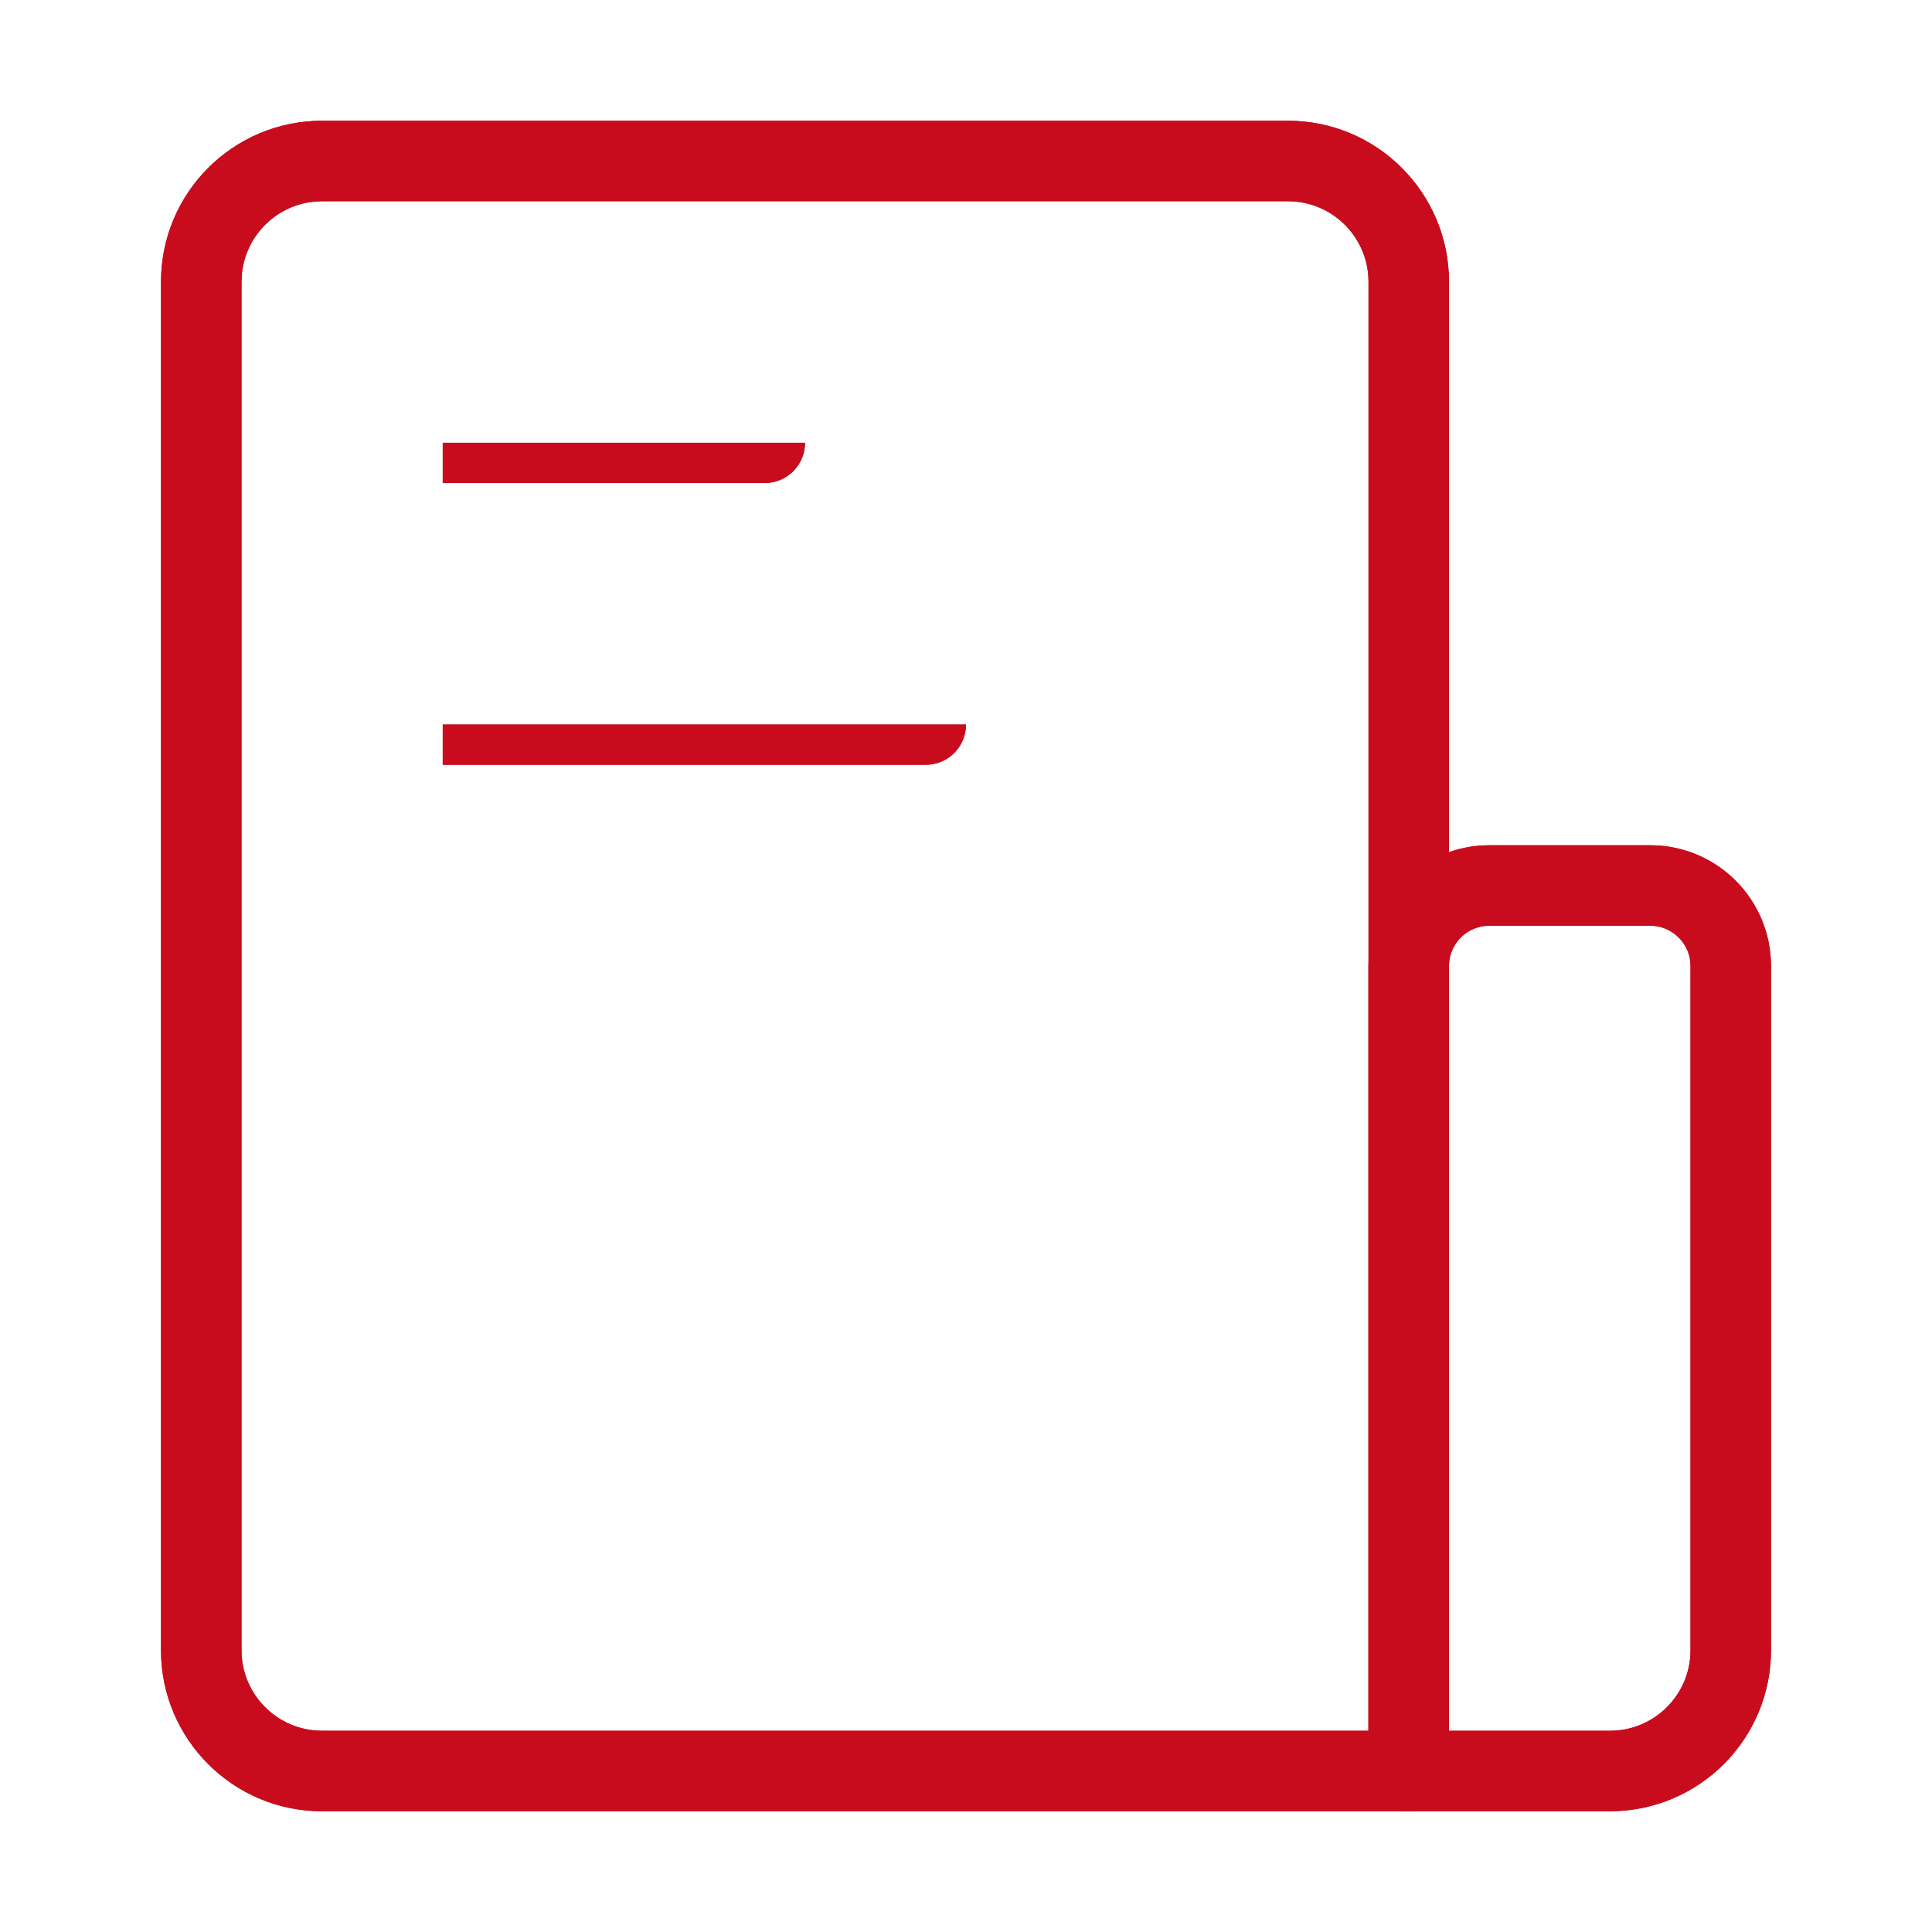 <?xml version="1.0" encoding="utf-8"?>
<svg width="24px" height="24px" viewBox="0 0 24 24" version="1.1" xmlns:xlink="http://www.w3.org/1999/xlink" xmlns="http://www.w3.org/2000/svg">
  <defs>
    <path d="M24 0L24 0L24 24L0 24L0 0L24 0Z" id="path_1" />
    <clipPath id="clip_1">
      <use xlink:href="#path_1" clip-rule="evenodd" fill-rule="evenodd" />
    </clipPath>
  </defs>
  <g id="Quotation">
    <path d="M24 0L24 0L24 24L0 24L0 0L24 0Z" id="Quotation" fill="none" stroke="none" />
    <path d="M2.5 3.5C2.5 2.672 3.172 2 4 2L16 2C16.828 2 17.5 2.672 17.5 3.5L17.5 22L4 22C3.172 22 2.5 21.328 2.5 20.5L2.5 3.5L2.5 3.5Z" id="形状" fill="none" stroke="#C80C1D" stroke-width="1" stroke-linejoin="round" clip-path="url(#clip_1)" />
    <path d="M2.5 3.5C2.5 2.672 3.172 2 4 2L16 2C16.828 2 17.5 2.672 17.5 3.5L17.5 22L4 22C3.172 22 2.5 21.328 2.5 20.5L2.5 3.5L2.5 3.5Z" id="形状" fill="none" stroke="#C80C1D" stroke-width="1" stroke-linejoin="round" clip-path="url(#clip_1)" />
    <path d="M17.5 12C17.5 11.448 17.948 11 18.5 11L20.5 11C21.052 11 21.5 11.448 21.5 12L21.5 20.5C21.5 21.328 20.828 22 20 22L17.5 22L17.5 12L17.5 12Z" id="形状" fill="none" stroke="#C80C1D" stroke-width="1" stroke-linejoin="round" clip-path="url(#clip_1)" />
    <path d="M17.5 12C17.5 11.448 17.948 11 18.5 11L20.5 11C21.052 11 21.5 11.448 21.5 12L21.5 20.5C21.5 21.328 20.828 22 20 22L17.5 22L17.5 12L17.5 12Z" id="形状" fill="none" stroke="#C80C1D" stroke-width="1" stroke-linejoin="round" clip-path="url(#clip_1)" />
    <g id="编组" transform="translate(5.5 5.5)" clip-path="url(#clip_1)">
      <path d="M0 0L4 0" id="线条" fill="none" fill-rule="evenodd" stroke="#C80C1D" stroke-width="1" stroke-linecap="round" stroke-linejoin="round" />
    </g>
    <g id="编组" transform="translate(5.5 5.5)" clip-path="url(#clip_1)">
      <path d="M0 0L4 0" id="线条" fill="none" fill-rule="evenodd" stroke="#C80C1D" stroke-width="1" stroke-linecap="round" stroke-linejoin="round" />
    </g>
    <g id="编组" transform="translate(5.5 9)" clip-path="url(#clip_1)">
      <path d="M0 0L6 0" id="线条" fill="none" fill-rule="evenodd" stroke="#C80C1D" stroke-width="1" stroke-linecap="round" stroke-linejoin="round" />
    </g>
    <g id="编组" transform="translate(5.5 9)" clip-path="url(#clip_1)">
      <path d="M0 0L6 0" id="线条" fill="none" fill-rule="evenodd" stroke="#C80C1D" stroke-width="1" stroke-linecap="round" stroke-linejoin="round" />
    </g>
  </g>
</svg>